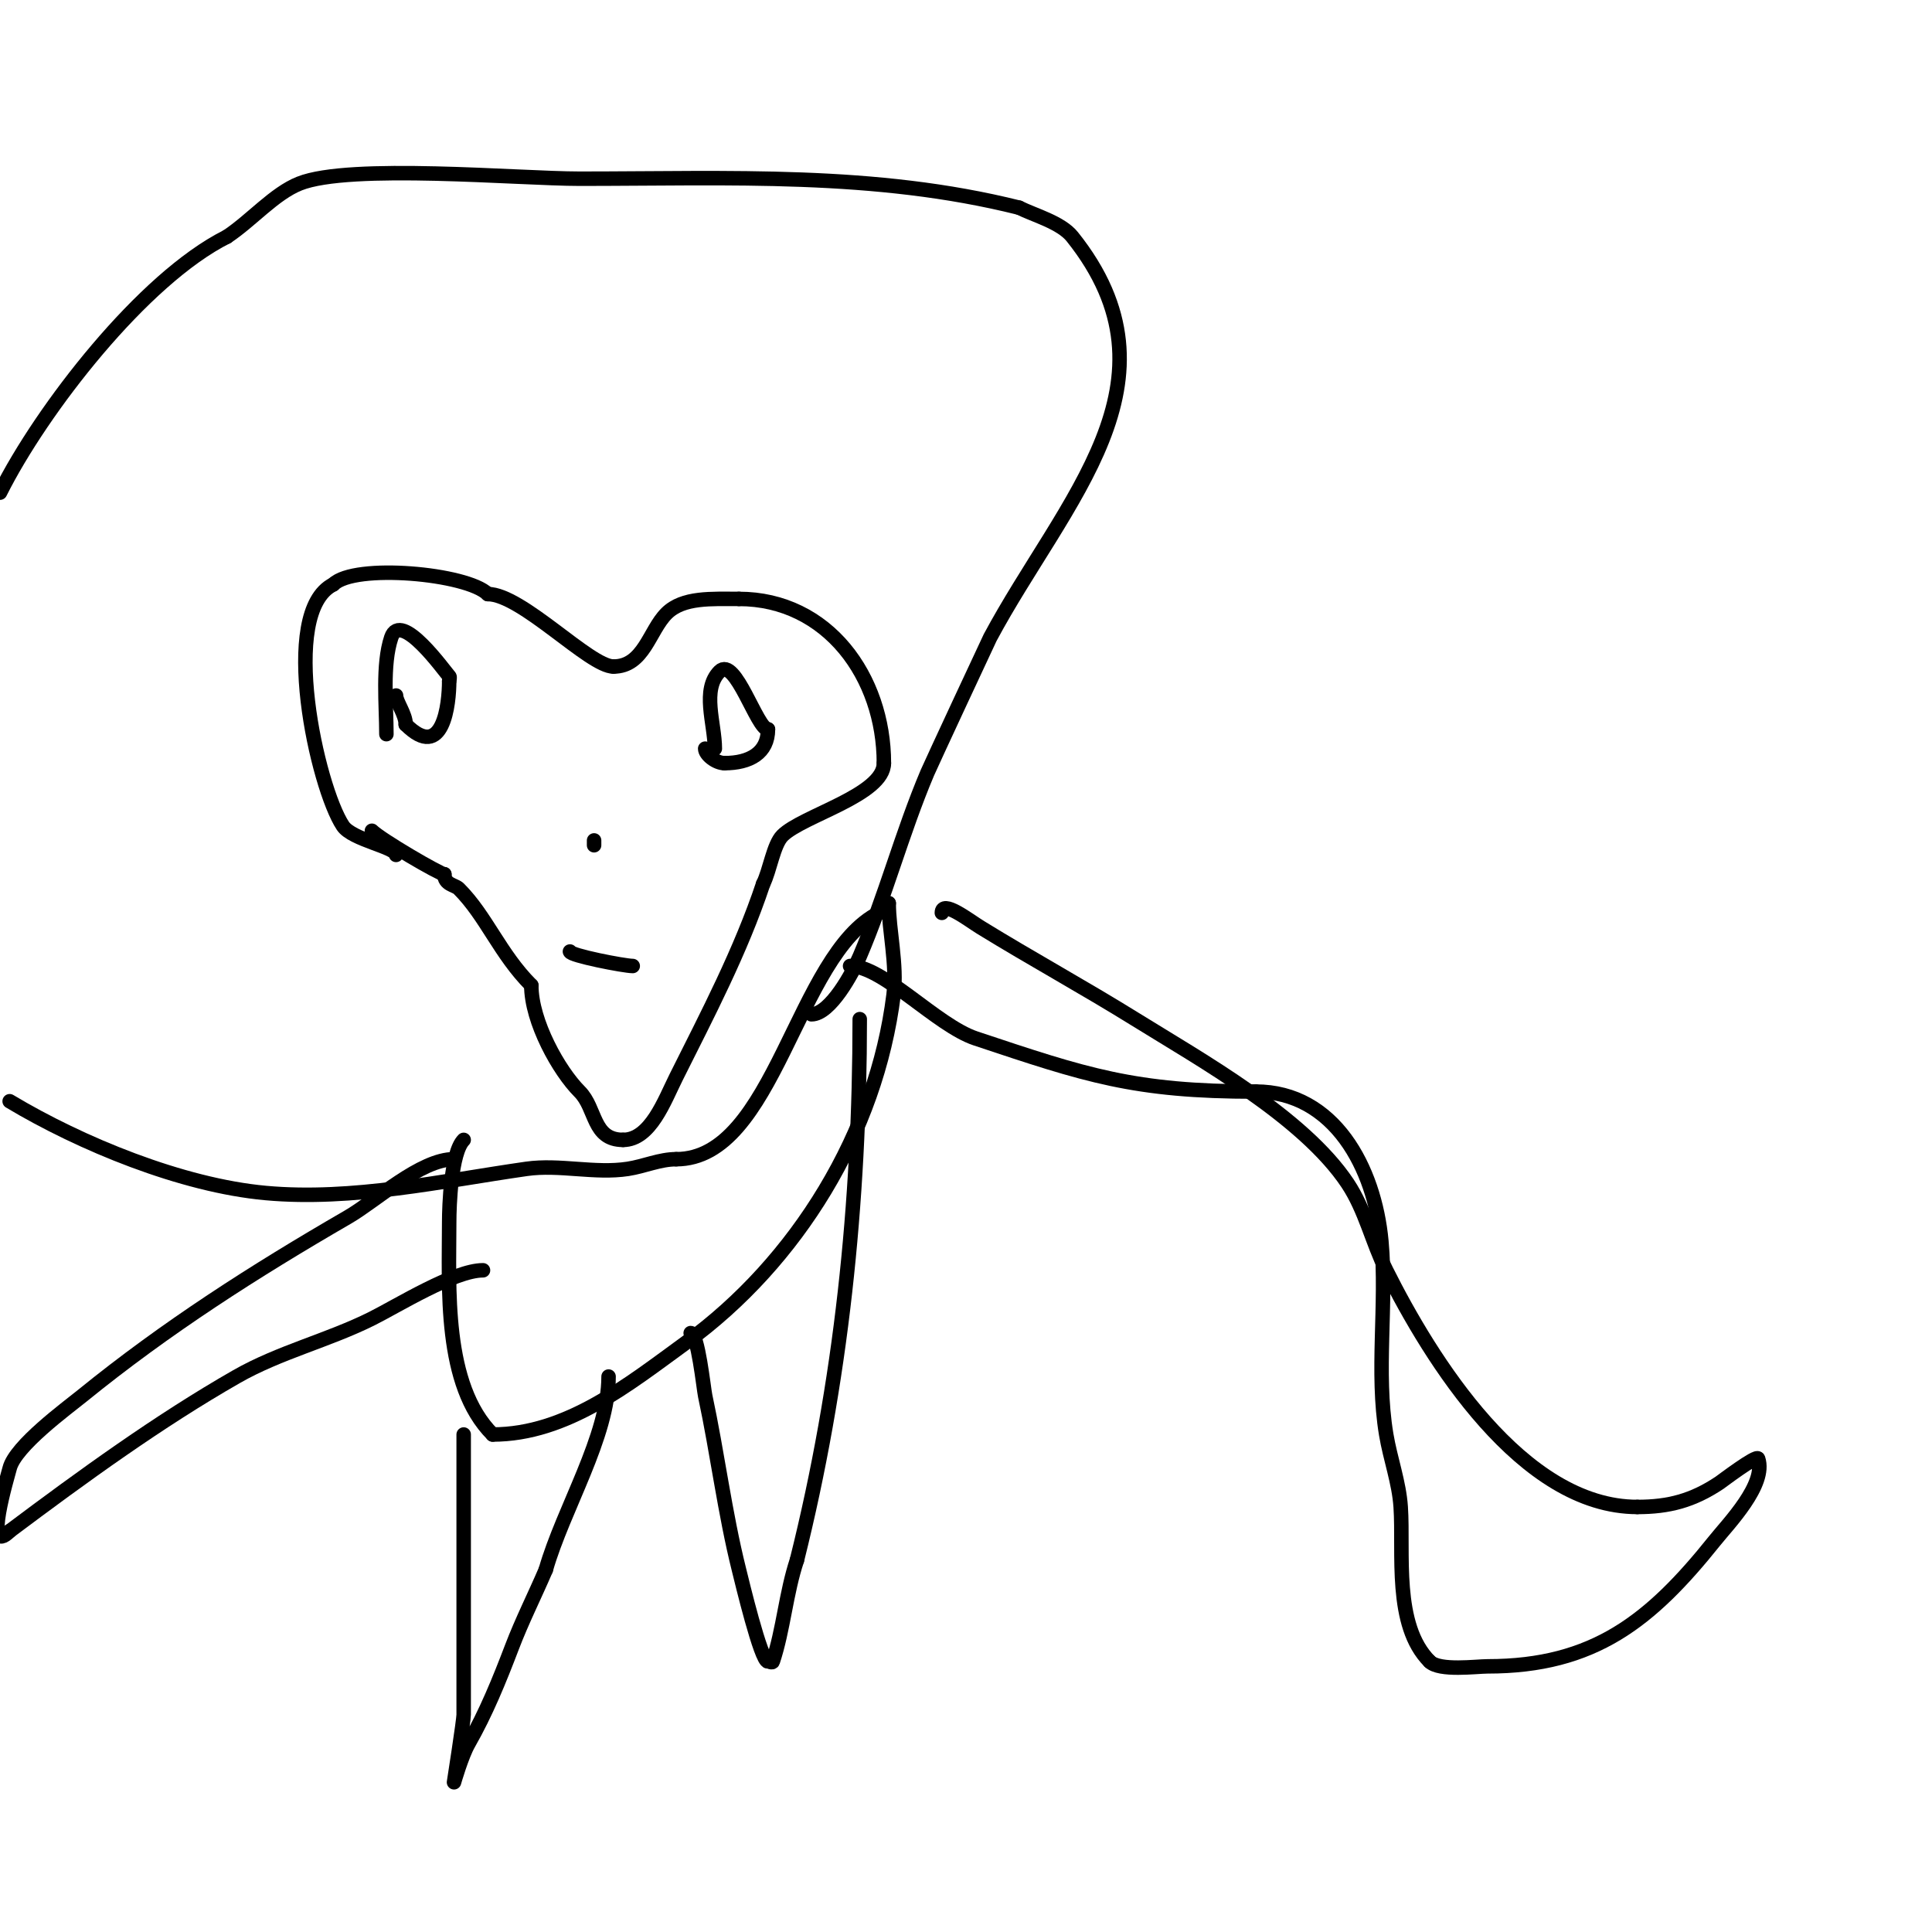 <svg viewBox='0 0 400 400' version='1.1' xmlns='http://www.w3.org/2000/svg' xmlns:xlink='http://www.w3.org/1999/xlink'><g fill='none' stroke='#000000' stroke-width='3' stroke-linecap='round' stroke-linejoin='round'><path d='M82,177c0,-1.603 -9.086,-3.129 -11,-6c-5.307,-7.961 -13.398,-44.301 -2,-50'/><path d='M69,121c4.39,-4.39 27.723,-2.277 32,2'/><path d='M101,123c7.001,0 21.072,15 26,15'/><path d='M127,138c6.306,0 7.411,-7.411 11,-11c3.4,-3.4 9.364,-3 15,-3'/><path d='M153,124c18.345,0 30,16.143 30,34'/><path d='M183,158c0,6.616 -16.859,10.859 -21,15c-1.863,1.863 -2.589,7.177 -4,10'/><path d='M158,183c-4.654,13.962 -11.512,27.024 -18,40c-2.436,4.872 -5.332,13 -11,13'/><path d='M129,236c-6.37,0 -5.505,-6.505 -9,-10c-4.271,-4.271 -10,-14.462 -10,-22'/><path d='M110,204c-6.504,-6.504 -9.313,-14.313 -15,-20c-0.804,-0.804 -3,-0.81 -3,-3'/><path d='M92,181c-0.898,0 -13.144,-7.144 -15,-9'/><path d='M80,152c0,-5.976 -0.883,-14.35 1,-20c1.97,-5.911 11.191,7.191 12,8c0.236,0.236 0,0.667 0,1'/><path d='M93,141c0,4.727 -1.232,16.768 -9,9'/><path d='M84,150c0,-2.13 -2,-4.69 -2,-6'/><path d='M148,155c0,-5.189 -2.796,-12.204 1,-16c3.211,-3.211 7.744,12 10,12'/><path d='M159,151c0,4.916 -3.809,7 -9,7'/><path d='M150,158c-1.804,0 -4,-1.776 -4,-3'/><path d='M123,174l0,1'/><path d='M118,197c0,0.811 11.24,3 13,3'/><path d='M168,210c3.918,0 8.564,-8.65 10,-12c5.292,-12.347 8.748,-25.587 14,-38c0.683,-1.613 12.802,-27.631 13,-28c15.258,-28.482 41.009,-52.989 17,-83c-2.356,-2.945 -7.879,-4.439 -11,-6'/><path d='M211,43c-29.89,-7.472 -59.924,-6 -91,-6c-12.583,0 -47.584,-3.167 -58,1c-5.239,2.096 -9.863,7.576 -15,11'/><path d='M47,49c-17.402,8.701 -38.389,35.779 -47,53'/><path d='M2,228c14.724,8.834 35.678,17.425 53,19c17.983,1.635 36.638,-2.52 54,-5c6.856,-0.979 14.157,1.053 21,0c3.36,-0.517 6.601,-2 10,-2'/><path d='M140,240c20.425,0 24.818,-42.409 42,-51'/><path d='M182,189c0,-0.943 1.157,-1.578 2,-2'/><path d='M184,187c0,5.539 1.786,12.71 1,19c-3.556,28.448 -19.918,55.213 -43,72c-11.841,8.612 -24.675,19 -40,19'/><path d='M102,297c-10.29,-10.29 -9,-30.48 -9,-44c0,-3.227 0.359,-14.359 3,-17'/><path d='M195,189c0,-2.848 5.574,1.507 8,3c10.621,6.536 21.373,12.404 32,19c13.565,8.419 34.854,20.28 44,34c3.687,5.531 5.095,12.189 8,18c9.203,18.407 28.132,49 52,49'/><path d='M339,312c6.514,0 11.461,-1.307 17,-5c0.422,-0.281 7.723,-5.832 8,-5c1.785,5.355 -6.166,13.458 -9,17c-13.253,16.567 -24.98,26 -47,26c-2.333,0 -9.967,1.033 -12,-1'/><path d='M296,344c-7.54,-7.54 -5.365,-22.48 -6,-32c-0.339,-5.088 -2.162,-9.97 -3,-15c-2.17,-13.018 0.194,-26.868 -1,-40c-1.388,-15.272 -9.831,-31 -26,-31'/><path d='M260,226c-25.252,0 -35.17,-3.39 -58,-11c-8.081,-2.694 -19.132,-15 -26,-15'/><path d='M94,240c-6.944,0 -16.08,8.573 -22,12c-19.323,11.187 -37.587,22.852 -55,37c-3.096,2.515 -13.841,10.363 -15,15c-0.388,1.554 -5.519,18.519 0,13'/><path d='M2,317c15.087,-11.315 30.918,-22.81 47,-32c8.87,-5.069 18.978,-7.489 28,-12c5.289,-2.644 17.066,-10 23,-10'/><path d='M100,263'/><path d='M96,297c0,19.333 0,38.667 0,58c0,1.194 -2,14 -2,14c0,0 1.587,-5.527 3,-8c3.627,-6.347 6.397,-13.168 9,-20c2.072,-5.44 4.707,-10.649 7,-16'/><path d='M113,325c3.612,-12.641 13,-27.555 13,-40'/><path d='M143,276c1.496,0 2.676,11.486 3,13c2.543,11.867 4.064,24.256 7,36c0.535,2.138 4.548,19 6,19c0.333,0 0.895,0.316 1,0c2.187,-6.561 2.738,-14.214 5,-21'/><path d='M165,323c9.181,-36.724 13,-73.989 13,-112'/></g>
</svg>